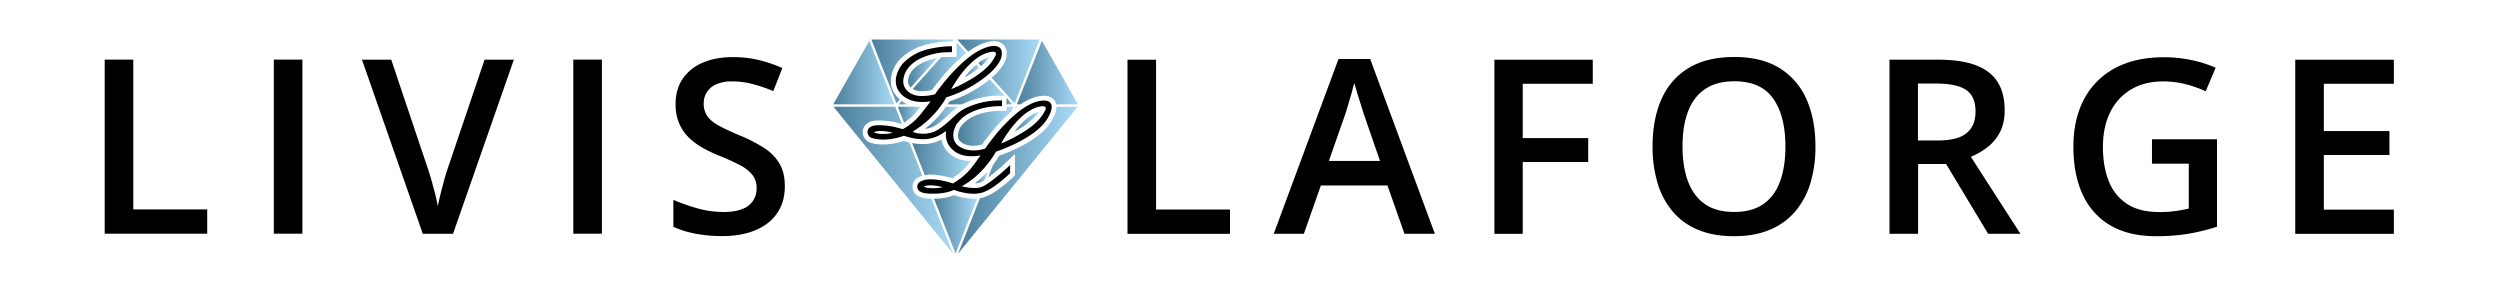 <svg xmlns="http://www.w3.org/2000/svg" xmlns:xlink="http://www.w3.org/1999/xlink" id="Calque_1" data-name="Calque 1" viewBox="0 0 2096 246"><defs><style>.cls-1{fill:url(#Dégradé_sans_nom_6);}.cls-2{fill:url(#Dégradé_sans_nom_6-2);}.cls-3{fill:url(#Dégradé_sans_nom_6-3);}.cls-4{fill:url(#Dégradé_sans_nom_6-4);}.cls-5{fill:url(#Dégradé_sans_nom_6-5);}.cls-6{fill:url(#Dégradé_sans_nom_6-6);}.cls-7{fill:url(#Dégradé_sans_nom_6-7);}.cls-8{fill:url(#Dégradé_sans_nom_6-8);}.cls-9{fill:url(#Dégradé_sans_nom_6-9);}.cls-10{fill:url(#Dégradé_sans_nom_6-10);}.cls-11{fill:url(#Dégradé_sans_nom_6-11);}.cls-12{fill:url(#Dégradé_sans_nom_6-12);}.cls-13{fill:url(#Dégradé_sans_nom_6-13);}.cls-14{fill:url(#Dégradé_sans_nom_6-14);}.cls-15{fill:url(#Dégradé_sans_nom_6-15);}.cls-16{fill:url(#Dégradé_sans_nom_6-16);}.cls-17{fill:url(#Dégradé_sans_nom_6-17);}.cls-18{fill:url(#Dégradé_sans_nom_6-18);}.cls-19{fill:url(#Dégradé_sans_nom_6-19);}.cls-20{fill:url(#Dégradé_sans_nom_6-20);}.cls-21{fill:url(#Dégradé_sans_nom_6-21);}.cls-22{fill:url(#Dégradé_sans_nom_6-22);}.cls-23{fill:url(#Dégradé_sans_nom_6-23);}</style><linearGradient id="D&#xE9;grad&#xE9;_sans_nom_6" x1="697.97" y1="88.48" x2="697.97" y2="88.48" gradientUnits="userSpaceOnUse"><stop offset="0" stop-color="#4b7e9b"></stop><stop offset="1" stop-color="#a7dbf7"></stop></linearGradient><linearGradient id="D&#xE9;grad&#xE9;_sans_nom_6-2" x1="761.28" y1="60.99" x2="785.79" y2="60.99" xlink:href="#D&#xE9;grad&#xE9;_sans_nom_6"></linearGradient><linearGradient id="D&#xE9;grad&#xE9;_sans_nom_6-3" x1="730.55" y1="59.87" x2="799.78" y2="59.87" xlink:href="#D&#xE9;grad&#xE9;_sans_nom_6"></linearGradient><linearGradient id="D&#xE9;grad&#xE9;_sans_nom_6-4" x1="698.54" y1="60.86" x2="749.78" y2="60.86" xlink:href="#D&#xE9;grad&#xE9;_sans_nom_6"></linearGradient><linearGradient id="D&#xE9;grad&#xE9;_sans_nom_6-5" x1="820.25" y1="51.73" x2="829.21" y2="51.73" xlink:href="#D&#xE9;grad&#xE9;_sans_nom_6"></linearGradient><linearGradient id="D&#xE9;grad&#xE9;_sans_nom_6-6" x1="802.52" y1="59.87" x2="871.75" y2="59.87" xlink:href="#D&#xE9;grad&#xE9;_sans_nom_6"></linearGradient><linearGradient id="D&#xE9;grad&#xE9;_sans_nom_6-7" x1="752.74" y1="96.22" x2="771.76" y2="96.22" xlink:href="#D&#xE9;grad&#xE9;_sans_nom_6"></linearGradient><linearGradient id="D&#xE9;grad&#xE9;_sans_nom_6-8" x1="775.54" y1="98.73" x2="803.28" y2="98.73" xlink:href="#D&#xE9;grad&#xE9;_sans_nom_6"></linearGradient><linearGradient id="D&#xE9;grad&#xE9;_sans_nom_6-9" x1="764.68" y1="133.25" x2="813.78" y2="133.25" xlink:href="#D&#xE9;grad&#xE9;_sans_nom_6"></linearGradient><linearGradient id="D&#xE9;grad&#xE9;_sans_nom_6-10" x1="817.59" y1="148.53" x2="828.33" y2="148.53" xlink:href="#D&#xE9;grad&#xE9;_sans_nom_6"></linearGradient><linearGradient id="D&#xE9;grad&#xE9;_sans_nom_6-11" x1="783.06" y1="188.07" x2="819.28" y2="188.07" xlink:href="#D&#xE9;grad&#xE9;_sans_nom_6"></linearGradient><linearGradient id="D&#xE9;grad&#xE9;_sans_nom_6-12" x1="803.12" y1="105.81" x2="849.56" y2="105.81" xlink:href="#D&#xE9;grad&#xE9;_sans_nom_6"></linearGradient><linearGradient id="D&#xE9;grad&#xE9;_sans_nom_6-13" x1="753.5" y1="86.06" x2="761.55" y2="86.06" xlink:href="#D&#xE9;grad&#xE9;_sans_nom_6"></linearGradient><linearGradient id="D&#xE9;grad&#xE9;_sans_nom_6-14" x1="808.79" y1="59.45" x2="821.09" y2="59.45" xlink:href="#D&#xE9;grad&#xE9;_sans_nom_6"></linearGradient><linearGradient id="D&#xE9;grad&#xE9;_sans_nom_6-15" x1="765.16" y1="56.05" x2="810.12" y2="56.05" xlink:href="#D&#xE9;grad&#xE9;_sans_nom_6"></linearGradient><linearGradient id="D&#xE9;grad&#xE9;_sans_nom_6-16" x1="794.52" y1="77.02" x2="842.28" y2="77.02" xlink:href="#D&#xE9;grad&#xE9;_sans_nom_6"></linearGradient><linearGradient id="D&#xE9;grad&#xE9;_sans_nom_6-17" x1="843.93" y1="84.8" x2="848.8" y2="84.8" xlink:href="#D&#xE9;grad&#xE9;_sans_nom_6"></linearGradient><linearGradient id="D&#xE9;grad&#xE9;_sans_nom_6-18" x1="698.78" y1="151.1" x2="799.06" y2="151.1" xlink:href="#D&#xE9;grad&#xE9;_sans_nom_6"></linearGradient><linearGradient id="D&#xE9;grad&#xE9;_sans_nom_6-19" x1="872.83" y1="33.12" x2="872.83" y2="33.12" xlink:href="#D&#xE9;grad&#xE9;_sans_nom_6"></linearGradient><linearGradient id="D&#xE9;grad&#xE9;_sans_nom_6-20" x1="852.49" y1="60.85" x2="903.76" y2="60.85" xlink:href="#D&#xE9;grad&#xE9;_sans_nom_6"></linearGradient><linearGradient id="D&#xE9;grad&#xE9;_sans_nom_6-21" x1="850.56" y1="102.01" x2="871.07" y2="102.01" xlink:href="#D&#xE9;grad&#xE9;_sans_nom_6"></linearGradient><linearGradient id="D&#xE9;grad&#xE9;_sans_nom_6-22" x1="851.29" y1="90.06" x2="852.78" y2="90.06" xlink:href="#D&#xE9;grad&#xE9;_sans_nom_6"></linearGradient><linearGradient id="D&#xE9;grad&#xE9;_sans_nom_6-23" x1="803.24" y1="151.1" x2="903.52" y2="151.1" xlink:href="#D&#xE9;grad&#xE9;_sans_nom_6"></linearGradient></defs><polygon class="cls-1" points="697.97 88.48 697.97 88.48 697.97 88.48 697.97 88.48"></polygon><path class="cls-2" d="M785,48.81a6.5,6.5,0,0,1,.76-.16L763.56,73.34a6.83,6.83,0,0,1-1.53-2c-1-2.09-1-4.55.16-7.64,2.17-5.75,7.44-9.25,11.42-11.18.92-.4,1.85-.8,2.77-1.17s1.81-.68,2.74-1,2-.6,2.89-.84A23,23,0,0,1,785,48.81Z"></path><path class="cls-3" d="M799.78,33.13l-1.4,1.57h-.25c-.2,0-.64,0-1.36,0a93.75,93.75,0,0,0-19.06,2.41,47.1,47.1,0,0,0-24.16,13.67A29.51,29.51,0,0,0,748.32,60c-2.13,6-1.85,12.06.84,17a21.68,21.68,0,0,0,5.35,6.43l-2.89,3.22L730.55,33.13Z"></path><polygon class="cls-4" points="749.78 87.47 728.83 34.24 698.54 87.47 749.78 87.47"></polygon><path class="cls-5" d="M829.21,48a35.16,35.16,0,0,1-6.59,7.44l-2.37-2.62A28.19,28.19,0,0,1,829.21,48Z"></path><path class="cls-6" d="M871.75,33.13,850.69,86.61,831.43,65.22c6.15-5.35,10.65-11,12-16.29,1.49-5.75.08-10.45-3.86-12.82a11.9,11.9,0,0,0-6.4-1.65,23.31,23.31,0,0,0-7.51,1.41,52.41,52.41,0,0,0-13.92,7.47l-9.2-10.21Z"></path><path class="cls-7" d="M758,102.93,752.74,89.5h19c-1,1.21-1.85,2.25-2.37,2.9A47,47,0,0,1,758,102.93Z"></path><path class="cls-8" d="M793.15,89.5h10.13a63.44,63.44,0,0,0-6.75,5.59c-.77.72-1.57,1.45-2.46,2.21-3.33,3-8.36,7.56-12.54,9.29a19.56,19.56,0,0,1-6,1.37A82,82,0,0,0,793.15,89.5Z"></path><path class="cls-9" d="M813.78,135.06c-.09.08-.13.16-.21.24a50.71,50.71,0,0,1-15.23,14.15l0,0A69.49,69.49,0,0,0,785,146.68a36.84,36.84,0,0,0-4.63-.29,25.18,25.18,0,0,0-5.06.49l-10.62-27a48.17,48.17,0,0,0,9,.92,32.46,32.46,0,0,0,14-3c.52-.24,1.09-.53,1.61-.81a21.12,21.12,0,0,0,7.76,12.55C801.31,133,807.06,134.9,813.78,135.06Z"></path><path class="cls-10" d="M828.33,143.46l-2.94,7.48a18,18,0,0,1-3.94,2.13,11.49,11.49,0,0,1-3.86.52A81.8,81.8,0,0,0,828.33,143.46Z"></path><path class="cls-11" d="M816.35,166.58c1,0,2,0,2.93-.12l-18.13,46.08-18.09-46A44.07,44.07,0,0,0,800,163.6c.12.08.29.12.41.2a10.55,10.55,0,0,0,1.4.49,72.17,72.17,0,0,0,7.16,1.6A40.85,40.85,0,0,0,816.35,166.58Z"></path><path class="cls-12" d="M849.56,89.5l-1.49,3.78c-1.73,1.53-3.34,3-4.78,4.38a158.09,158.09,0,0,0-13.47,15c-2,2.53-4.3,5.47-6.44,8.52a26.62,26.62,0,0,1-7.15,1,23,23,0,0,1-5.63-.64c-3.74-1.17-6.11-2.94-7-5.31-1.32-3.46.65-8,1.57-9.57C813.86,94,832.67,93,838.26,93c.85,0,1.37,0,1.45,0h4.22V89.5Z"></path><path class="cls-13" d="M756.08,84.64a25.32,25.32,0,0,0,5.47,2.85h-8Z"></path><path class="cls-14" d="M821.09,56.73a82.48,82.48,0,0,1-10.77,7.2c-.53.32-1,.6-1.53.88a67.36,67.36,0,0,1,9.93-10.73Z"></path><path class="cls-15" d="M810.12,44.55c-2.38,1.85-4.55,3.78-6.44,5.51a146.65,146.65,0,0,0-16,17.17c-2,2.53-4.22,5.26-6.27,8.24a42.5,42.5,0,0,1-8.24,1,14.59,14.59,0,0,1-8-1.89L789,48.09c.64-.08,1.32-.16,2.17-.24l3.22-.12c.68,0,1.24,0,1.72,0,.73,0,1.29,0,1.77,0h4.18v-12Z"></path><path class="cls-16" d="M842.28,80.29,840,80.21c-.72,0-1.45,0-2.17,0A70.57,70.57,0,0,0,818.08,83a64.09,64.09,0,0,0-11.38,4.5H794.52c.64-1,1.12-1.85,1.52-2.49A107.09,107.09,0,0,0,829.9,66.54Z"></path><polygon class="cls-17" points="848.8 87.49 843.93 87.49 843.93 82.1 848.8 87.49"></polygon><path class="cls-18" d="M799.06,212.7,698.78,89.5h51.79l5.67,14.44-3-.81a59.66,59.66,0,0,0-13.06-2c-1.17-.08-2.34-.12-3.5-.12-2.78,0-6.8.24-9.89,2.65a8.86,8.86,0,0,0-3.34,8.81,9.54,9.54,0,0,0,6.71,7.28,37.42,37.42,0,0,0,10.38,1.4,56.92,56.92,0,0,0,17.33-3c1.53.48,3,.88,4.46,1.25l11,27.94a17.68,17.68,0,0,0-3.86,1.65,8.79,8.79,0,0,0,0,15.24c3.58,2,7.76,2.17,10.81,2.29h.57Z"></path><polygon class="cls-19" points="872.83 33.12 872.83 33.12 872.83 33.12 872.83 33.12"></polygon><path class="cls-20" d="M903.76,87.49H885.54a8.52,8.52,0,0,0-1.89-3.94c-1.88-2.13-4.74-3.26-8.52-3.26a28.75,28.75,0,0,0-10,2.09,52.69,52.69,0,0,0-9.49,5.11h-3.1l21-53.27Z"></path><path class="cls-21" d="M871.07,93.6c-4.5,6.92-12,11.9-19,15.92-.48.29-1,.61-1.53.89C855.71,103.57,863,95.93,871.07,93.6Z"></path><path class="cls-22" d="M852.78,89.5a16.65,16.65,0,0,0-1.49,1.13l.44-1.13Z"></path><path class="cls-23" d="M903.52,89.5,803.24,212.7l18.34-46.56a20.9,20.9,0,0,0,4-1,49,49,0,0,0,11.5-6.35,112,112,0,0,0,12.66-10.62l1.21-1.2V129.19l-6.76,6.31a162.07,162.07,0,0,1-15.8,13.35l4.14-10.54v0s0,0,0-.08l0,0a91.15,91.15,0,0,0,5.27-7.8c8.6-2.81,34.26-13.15,43.58-28.59,1.89-3.17,3.7-6.63,4.23-10.45a14.71,14.71,0,0,0,.12-1.81Z"></path><path d="M881.36,87.49c-.88-2.37-3.41-3.18-6.23-3.18a24.78,24.78,0,0,0-8.56,1.81,27.54,27.54,0,0,0-3,1.37,39.78,39.78,0,0,0-3.62,2,70.55,70.55,0,0,0-11.82,9.21c-.68.6-1.36,1.25-2.05,1.89l-1.45,1.45A138.69,138.69,0,0,0,833,115.11c-2.45,3.1-4.86,6.24-7.07,9.49-.89.28-1.81.52-2.66.73a31.15,31.15,0,0,1-3.09.52l-1,.12a19.42,19.42,0,0,1-2.13.12c-.24,0-.52,0-.72,0a28.19,28.19,0,0,1-5.71-.56,8.62,8.62,0,0,1-1-.24c-17.29-5.35-7.76-20.91-7.76-20.91a31,31,0,0,1,2-2.53,24.89,24.89,0,0,1,2.21-2.26,29.7,29.7,0,0,1,2.34-2c.84-.6,1.69-1.16,2.53-1.73.6-.36,1.25-.72,1.89-1a18.08,18.08,0,0,1,2.05-1,26,26,0,0,1,2.69-1.16c.73-.28,1.45-.57,2.18-.77s1.24-.4,1.88-.6a64.33,64.33,0,0,1,8.81-1.81h0a63.3,63.3,0,0,1,8-.52c1,0,1.65,0,1.65,0V84.23c-.68,0-1.37,0-2,0a66.64,66.64,0,0,0-18.66,2.66c-.68.2-1.32.4-2,.64a49,49,0,0,0-5.3,2,37.75,37.75,0,0,0-3.46,1.65c-4.95,2.57-7.56,5.51-11.66,9.17-3.74,3.37-9,8-13.71,10a24.34,24.34,0,0,1-9.21,1.77,27.51,27.51,0,0,1-3.62-.24,29.33,29.33,0,0,1-4.22-.93.66.66,0,0,1-.16-1.2A79.18,79.18,0,0,0,788.24,89.5c.53-.72,1-1.41,1.45-2a54.6,54.6,0,0,0,3.62-5.87,102.51,102.51,0,0,0,33.93-18.05l1.53-1.29c5.63-4.86,9.61-9.89,10.74-14.31.76-2.94.88-6.64-2-8.45a8.39,8.39,0,0,0-4.31-1,20,20,0,0,0-6.23,1.2,46,46,0,0,0-12.46,6.68c-.56.36-1.13.8-1.65,1.21-2.25,1.72-4.38,3.57-6.43,5.42a152.85,152.85,0,0,0-15.56,16.73c-2.42,3-4.83,6.11-7,9.33a48.18,48.18,0,0,1-10.65,1.4,19,19,0,0,1-10.5-2.69c-.08,0-.16-.12-.24-.16a12.1,12.1,0,0,1-1.57-1.29,10.88,10.88,0,0,1-2.45-3.25c-1.77-3.46-1.33-7.24,0-10.82,2.37-6.23,7.6-10.57,13.47-13.39,1-.48,2-.88,3-1.28s2.06-.77,3.06-1.09,2.09-.64,3.14-.88,2.13-.53,3.17-.77,2.17-.4,3.22-.56c.88-.16,1.73-.24,2.61-.32a6.11,6.11,0,0,1,.85-.08c.64,0,1.32-.08,2-.08.44,0,.92-.08,1.4-.08h.05c.6,0,1.2,0,1.76,0s1.29-.05,1.93-.05v-4.9h-.6a3.45,3.45,0,0,0-.68,0c-.53,0-1.21,0-2,0h0a97.61,97.61,0,0,0-9.89,1.09c-.93.16-1.85.32-2.86.52s-2.21.44-3.42.68a43.76,43.76,0,0,0-21.91,12.3,26.72,26.72,0,0,0-4.54,8c-1.61,4.5-1.73,9.49.6,13.75a17.49,17.49,0,0,0,4.5,5.34,14.61,14.61,0,0,0,1.61,1.17A21.14,21.14,0,0,0,764,84.11a29,29,0,0,0,9.13,1.37c.68,0,1.32,0,2,0,1.16-.08,2.41-.2,3.62-.4.2,0,1.24-.08,1.36-.24-.48.8-1.12,1.73-1.81,2.69-.48.68-1,1.37-1.53,2-2.13,2.86-4.3,5.47-4.3,5.47a51.28,51.28,0,0,1-12.94,11.78,16.44,16.44,0,0,1-1.77,1c-.57.32-.89.48-.89.48l-4.7-1.25A57.21,57.21,0,0,0,740,105.1c-1-.08-2.13-.12-3.29-.12-2.66,0-5.47.32-7.44,1.81-3.46,2.69-1.93,7.92,2,9,.76.2,1.57.4,2.33.56a34.77,34.77,0,0,0,7,.68,45.47,45.47,0,0,0,8.08-.76h0c1-.16,1.89-.36,2.73-.56.45-.08.85-.2,1.25-.28.8-.21,1.49-.41,2.13-.61a15.42,15.42,0,0,0,1.61-.52c.92-.28,1.41-.48,1.41-.48.88.32,1.81.6,2.73.84s1.61.44,2.41.64a44.29,44.29,0,0,0,10.78,1.41,28.28,28.28,0,0,0,12.3-2.57,40.25,40.25,0,0,0,5.27-3.06c.32-.24,1.73-.92,1.93-1.36a17.13,17.13,0,0,0,6.43,16.64c4.59,3.74,10.46,4.63,15,4.63a34.33,34.33,0,0,0,7.4-.77c-1.69,2.45-3.42,4.95-5.23,7.4a54.61,54.61,0,0,1-16.44,15.24,8.41,8.41,0,0,1-1,.68,1.92,1.92,0,0,1-.44.2s-.08,0-.12,0,0,0-.08,0-.08,0-.08,0a65.36,65.36,0,0,0-14.16-3.17,34.78,34.78,0,0,0-4.14-.24,25.73,25.73,0,0,0-3.53.24h-.05a16.07,16.07,0,0,0-2,.44,13.2,13.2,0,0,0-3.37,1.37,4.77,4.77,0,0,0,0,8.24c2.29,1.28,5.1,1.57,7.8,1.73.4,0,.8,0,1.2,0a7.85,7.85,0,0,0,1,0c.44,0,.92,0,1.37,0h.32a55.44,55.44,0,0,0,6.27-.36c.84-.12,1.73-.25,2.57-.41,1.09-.2,2.13-.44,3.18-.72a26.91,26.91,0,0,0,4.46-1.65s.08,0,.12,0a1.88,1.88,0,0,1,.69.16c.28.08.6.2.92.32s.6.28.89.37a3.27,3.27,0,0,0,.56.2,67.41,67.41,0,0,0,6.83,1.56,41,41,0,0,0,6.72.61,25.13,25.13,0,0,0,4.62-.4,15.38,15.38,0,0,0,2.37-.53v0a3.15,3.15,0,0,0,.89-.24,43.36,43.36,0,0,0,10.49-5.87,100.66,100.66,0,0,0,12.19-10.21v-6.84a161.87,161.87,0,0,1-16.57,14c-1.45,1-3,2.17-4.58,3.09a19.91,19.91,0,0,1-2.66,1.25l-.32.12a15.67,15.67,0,0,1-5.31.76c-.64,0-1.24,0-1.85,0a39.89,39.89,0,0,1-9.28-1.45c14.95-7.84,24.6-22.07,27.66-27.14,0,0,.08-.08.08-.12.68-1.08,1-1.72,1-1.72s.77-.25,2.14-.73C844.57,123.76,869.3,114,878,99.67c1.6-2.69,3.21-5.71,3.61-8.84a7,7,0,0,0,.09-1.33A5.15,5.15,0,0,0,881.36,87.49ZM797.57,74.66a11.44,11.44,0,0,1,.64-1.12,6.35,6.35,0,0,0,.37-.64c.4-.73.92-1.57,1.56-2.62.41-.64.89-1.41,1.41-2.17s1.05-1.57,1.65-2.45A79.23,79.23,0,0,1,816,51.14c.52-.44,1-.88,1.56-1.24,4.07-3.18,8.57-5.59,13.27-6.36a10.06,10.06,0,0,1,1.57-.16,3.14,3.14,0,0,1,2.13.61.63.63,0,0,1,.28.28,2.46,2.46,0,0,1-.2,2.29,35.31,35.31,0,0,1-9.33,11.9c-.48.44-1,.85-1.52,1.25a82.16,82.16,0,0,1-11.46,7.72c-3.34,1.93-6.72,3.7-10.17,5.3-1.13.53-2.26,1-3.34,1.49-.2.12-1.17.32-1.29.53A.16.16,0,0,1,797.57,74.66Zm-54.08,37.52-1.48.12c-.53,0-1.09,0-1.65,0a21.13,21.13,0,0,1-7.68-1.29s1.53-1.2,5.83-1.2a38.81,38.81,0,0,1,9.93,1.52A29.48,29.48,0,0,1,743.49,112.18Zm38.68,45.63a12.89,12.89,0,0,1-1.73-.08,6.48,6.48,0,0,1-.88,0c-.4,0-.8-.08-1.25-.16a4.77,4.77,0,0,1-1-.2,16.33,16.33,0,0,1-2.82-.8,5.81,5.81,0,0,1,2.17-.85,19,19,0,0,1,2-.32c.49,0,1,0,1.61,0s1.25,0,2,.08a33.53,33.53,0,0,1,5,.72c1,.21,2,.45,3,.73A35.86,35.86,0,0,1,782.17,157.81Zm94.29-65.7c-4.38,9.53-13.55,15.81-22.36,20.91-3.29,1.93-6.71,3.66-10.17,5.27-1.08.52-2.21,1-3.34,1.53l-.92.32c-.16.08-.28.12-.32.2l.72-1.25a0,0,0,0,0,0,0s0,0,0-.08v0c3.1-5.51,15.44-25.57,30.64-29.43.6-.16,1.25-.28,1.85-.4a10.42,10.42,0,0,1,1.61-.12,3.69,3.69,0,0,1,1.81.36.4.4,0,0,1,.2.16h0a.09.09,0,0,1,.08.08.63.63,0,0,1,.28.28A2.44,2.44,0,0,1,876.46,92.11Z"></path><polygon points="87.78 195.93 87.78 49.98 111.74 49.98 111.74 175.57 173.73 175.57 173.73 195.93 87.78 195.93"></polygon><rect x="229.56" y="49.98" width="23.96" height="145.95"></rect><path d="M430.83,50l-51,146H354.46l-51-146H328l30.75,91.45q1.39,4,3,9.68t3.1,11.48q1.44,5.79,2.24,10.28c.54-3,1.28-6.42,2.25-10.28s2-7.69,3-11.48,2.07-7.05,3-9.78L406.28,50Z"></path><rect x="480.67" y="49.98" width="23.96" height="145.95"></rect><path d="M658,156.2q0,13-6.34,22.36t-18.17,14.38q-11.84,5-28.2,5A124.7,124.7,0,0,1,590,197a99,99,0,0,1-13.72-2.64,71.23,71.23,0,0,1-11.73-4.25V167.58a157.52,157.52,0,0,0,19.86,7,80.73,80.73,0,0,0,22.36,3.15q9.3,0,15.43-2.45a17.82,17.82,0,0,0,12.13-17.62,17.43,17.43,0,0,0-3.49-11,32.63,32.63,0,0,0-10.54-8.23,191.76,191.76,0,0,0-17.62-8A112.64,112.64,0,0,1,589,123.85a55.19,55.19,0,0,1-11.63-8.68,36.58,36.58,0,0,1-8-11.83,40.59,40.59,0,0,1-2.95-16.12q0-12.37,5.94-21.17a37.8,37.8,0,0,1,16.77-13.47q10.85-4.69,25.31-4.69A93.62,93.62,0,0,1,636,50.28a110.9,110.9,0,0,1,19.91,6.79l-7.58,19.27a134.13,134.13,0,0,0-17.43-5.89,67.74,67.74,0,0,0-17.21-2.2,32.44,32.44,0,0,0-12.88,2.29,17.9,17.9,0,0,0-8,6.44A17.42,17.42,0,0,0,590,86.82a17.79,17.79,0,0,0,3.15,10.73q3.15,4.35,9.78,7.94t17.12,8A126.6,126.6,0,0,1,640.57,124a39.91,39.91,0,0,1,12.93,13.12Q658,144.73,658,156.2Z"></path><polygon points="945.28 196.03 945.28 50.08 969.24 50.08 969.24 175.67 1031.23 175.67 1031.23 196.03 945.28 196.03"></polygon><path d="M1148.76,49.48H1122.2L1067.9,196h25.26l14.27-40.53h55.81L1177.51,196H1203Zm-34.64,85.46,14-39.94q.71-2.39,2.05-6.78t2.79-9.44q1.46-5,2.45-9.13,1,3.39,2.5,8.33t3,9.69q1.5,4.74,2.3,7.33L1157,134.94Z"></path><polygon points="1276.66 196.03 1252.9 196.03 1252.9 50.08 1335.36 50.08 1335.36 70.25 1276.66 70.25 1276.66 115.77 1331.57 115.77 1331.57 135.84 1276.66 135.84 1276.66 196.03"></polygon><path d="M1514.53,83.17a57.51,57.51,0,0,0-22.61-26.1q-15.08-9.28-37.84-9.28-23.26,0-38.49,9.33a56.83,56.83,0,0,0-22.66,26.16q-7.42,16.81-7.43,39.38a106.26,106.26,0,0,0,4.19,30.75,66,66,0,0,0,12.63,23.85,55.46,55.46,0,0,0,21.26,15.38q12.83,5.38,30.3,5.39,17.17,0,29.95-5.39a56.21,56.21,0,0,0,21.26-15.32,65.8,65.8,0,0,0,12.73-23.76,104.38,104.38,0,0,0,4.24-30.7Q1522.06,100,1514.53,83.17Zm-22.11,68.89q-4.5,12.33-14,19t-24.56,6.64q-15,0-24.51-6.64t-14.13-19q-4.58-12.33-4.59-29.2,0-17.07,4.59-29.3t14.23-18.82q9.63-6.58,24.61-6.59,22.37,0,32.6,14.53t10.23,40.18Q1496.91,139.72,1492.42,152.06Z"></path><path d="M1652.36,131.44a58.77,58.77,0,0,0,13.88-8,37.83,37.83,0,0,0,10.48-12.58q4-7.59,4-18.37,0-14.48-6-23.86t-18.37-14q-12.33-4.59-31.2-4.59h-41V196h24v-58.5h23.46l35.24,58.5h27.06Zm-3.54-19.87q-7.53,6.21-24.21,6.2H1608V70.05h15.47q16.79,0,24.81,5.29t8,18Q1656.36,105.39,1648.82,111.57Z"></path><path d="M1804.22,116.77h54.51v73.28a164.34,164.34,0,0,1-23.76,5.89,165.38,165.38,0,0,1-27.55,2.09q-22.26,0-37.69-8.84a56.73,56.73,0,0,1-23.4-25.65q-8-16.83-8-40.58,0-22.86,8.88-39.68a62.18,62.18,0,0,1,25.86-26.06Q1790,48,1814.21,48a111.55,111.55,0,0,1,23,2.34,103.92,103.92,0,0,1,20.42,6.44l-8.39,19.76a95,95,0,0,0-16.57-5.88,75.16,75.16,0,0,0-19.07-2.4q-15.67,0-27,6.79a44.93,44.93,0,0,0-17.43,19.12q-6.08,12.32-6.08,29.1,0,16.26,4.89,28.55a39.76,39.76,0,0,0,15.32,19.12q10.44,6.84,27,6.83a93.5,93.5,0,0,0,14.08-.9q5.79-.88,10.69-2V137.23h-30.86Z"></path><polygon points="2007 196.03 1924.34 196.03 1924.34 50.08 2007 50.08 2007 70.25 1948.3 70.25 1948.3 109.88 2003.31 109.88 2003.31 129.95 1948.3 129.95 1948.3 175.77 2007 175.77 2007 196.03"></polygon></svg>